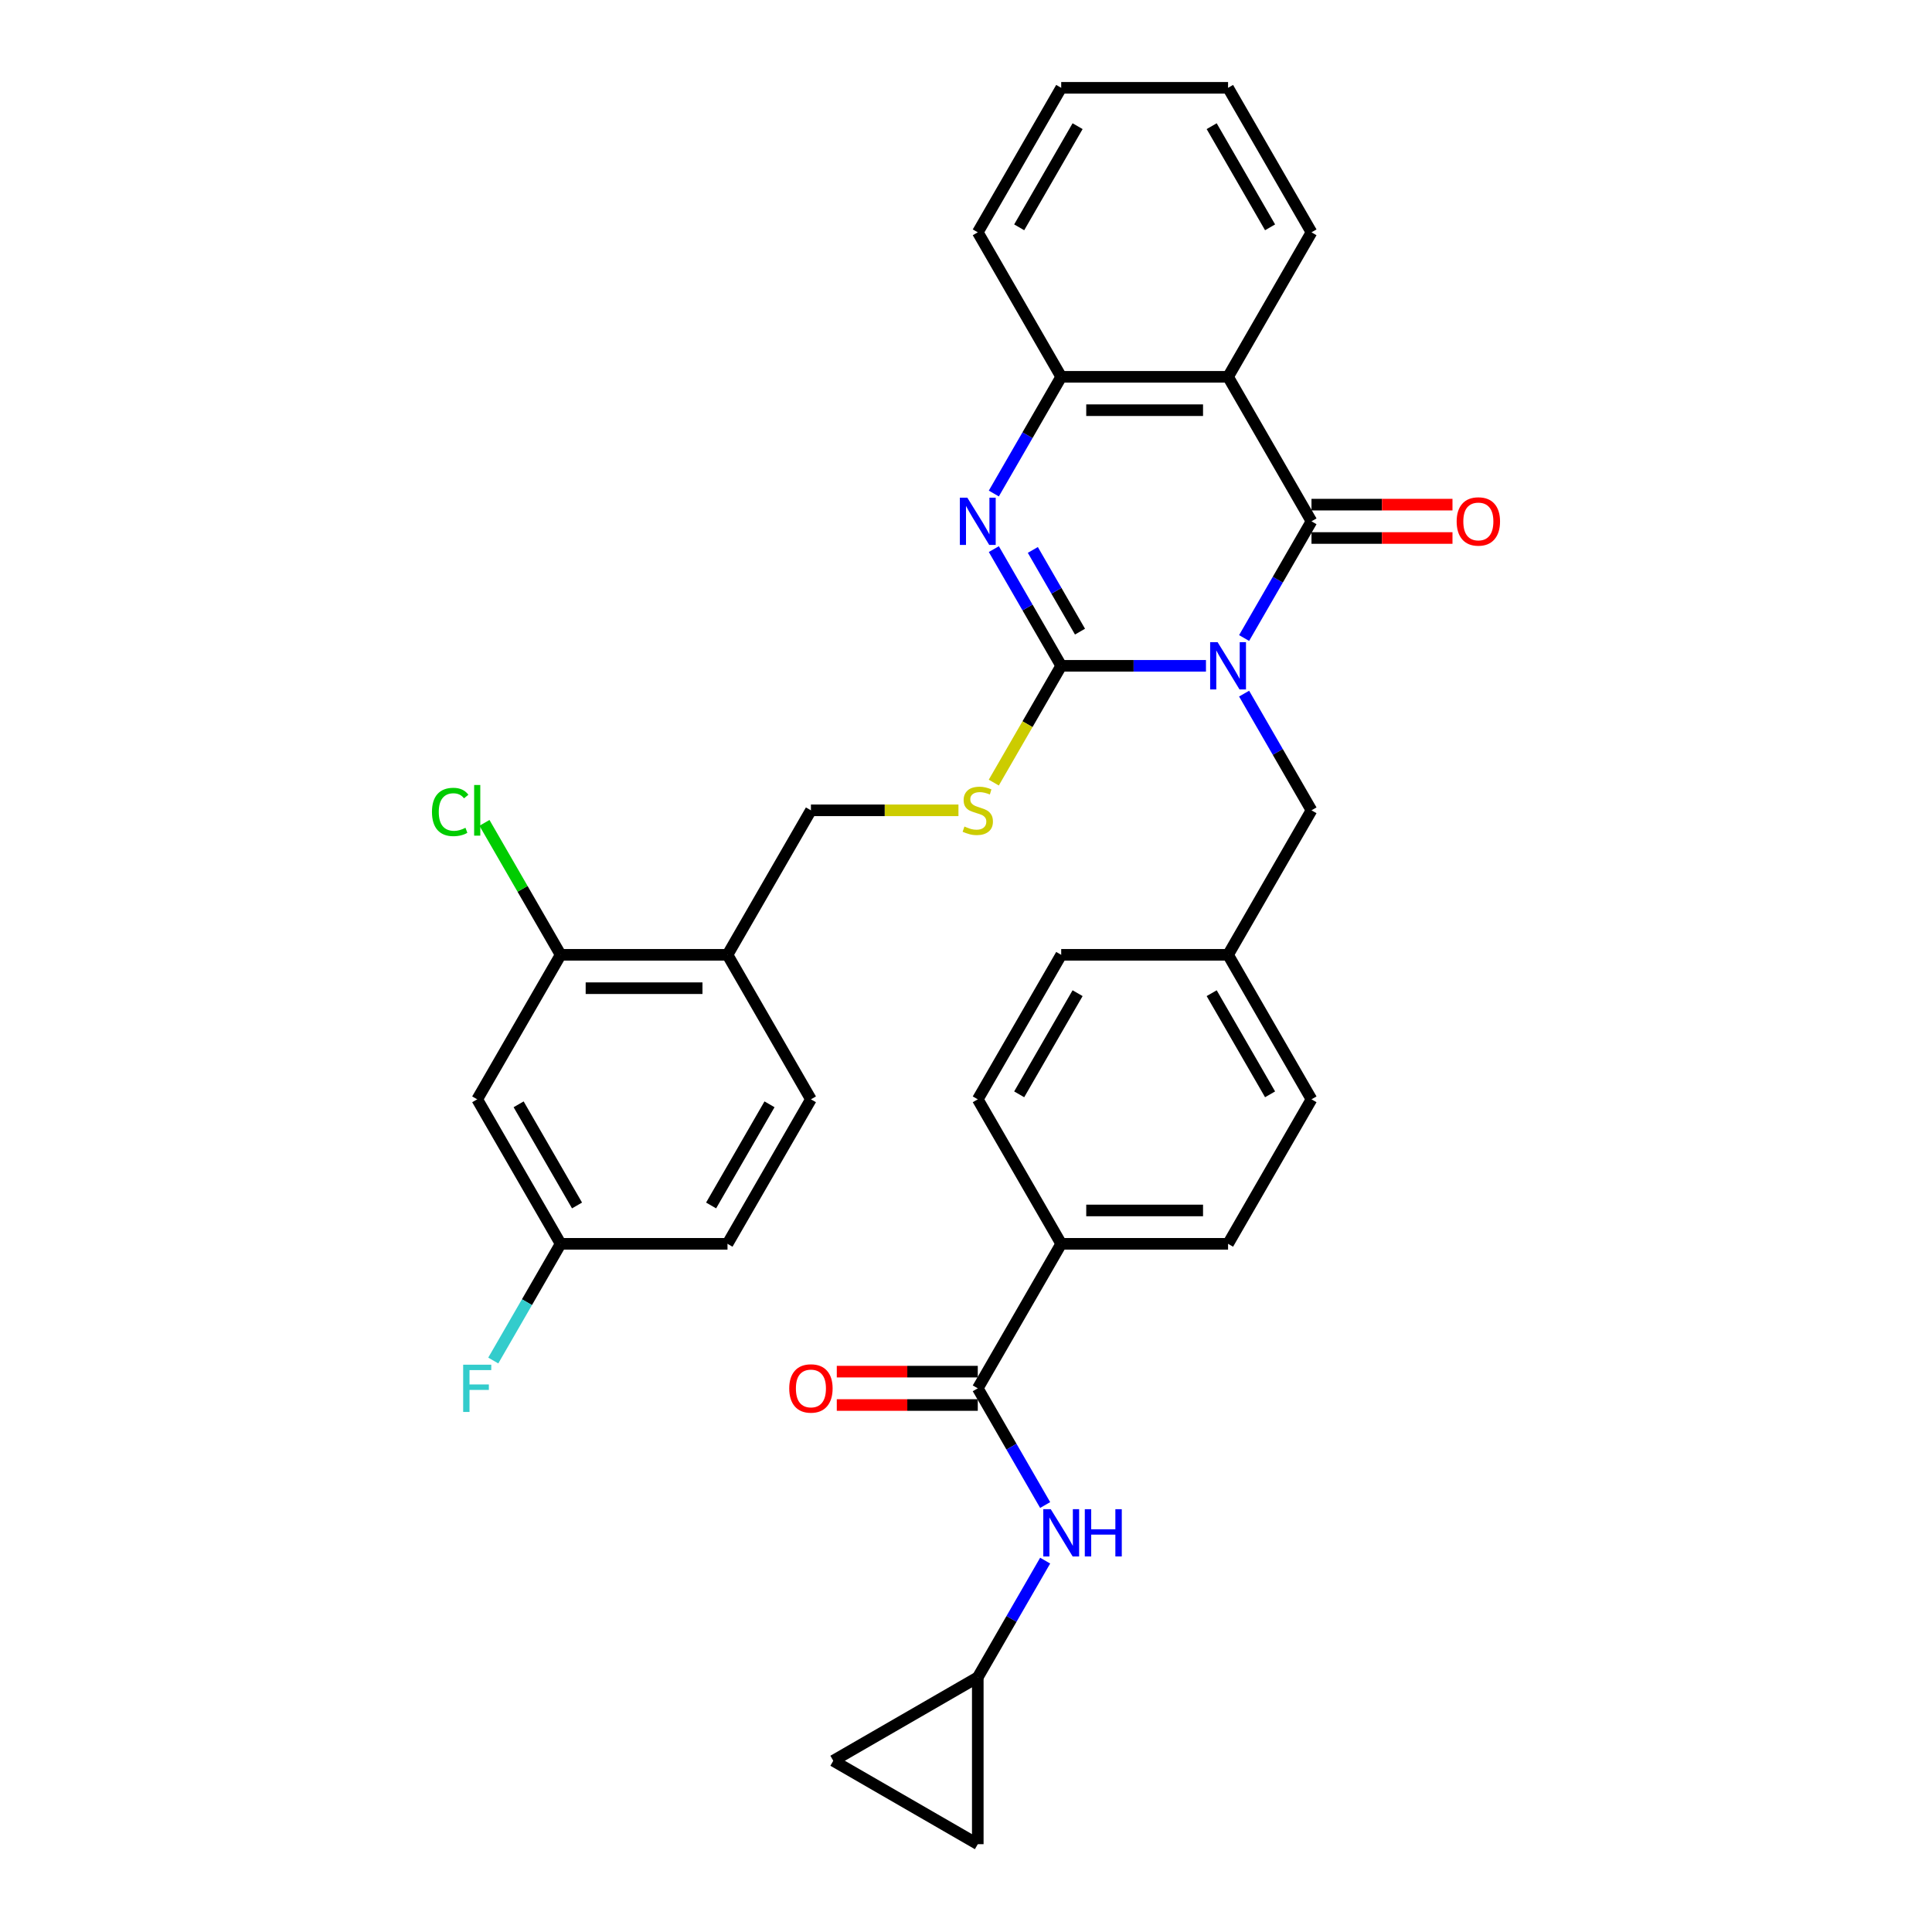 <?xml version='1.0' encoding='iso-8859-1'?>
<svg version='1.1' baseProfile='full'
              xmlns='http://www.w3.org/2000/svg'
                      xmlns:rdkit='http://www.rdkit.org/xml'
                      xmlns:xlink='http://www.w3.org/1999/xlink'
                  xml:space='preserve'
width='1000px' height='1000px' viewBox='0 0 1000 1000'>
<!-- END OF HEADER -->
<rect style='opacity:1.0;fill:#FFFFFF;stroke:none' width='1000' height='1000' x='0' y='0'> </rect>
<path class='bond-0' d='M 624.209,344.628 L 586.744,344.628' style='fill:none;fill-rule:evenodd;stroke:#0000FF;stroke-width:6px;stroke-linecap:butt;stroke-linejoin:miter;stroke-opacity:1' />
<path class='bond-0' d='M 586.744,344.628 L 549.279,344.628' style='fill:none;fill-rule:evenodd;stroke:#000000;stroke-width:6px;stroke-linecap:butt;stroke-linejoin:miter;stroke-opacity:1' />
<path class='bond-1' d='M 643.95,330.24 L 661.388,300.037' style='fill:none;fill-rule:evenodd;stroke:#0000FF;stroke-width:6px;stroke-linecap:butt;stroke-linejoin:miter;stroke-opacity:1' />
<path class='bond-1' d='M 661.388,300.037 L 678.825,269.835' style='fill:none;fill-rule:evenodd;stroke:#000000;stroke-width:6px;stroke-linecap:butt;stroke-linejoin:miter;stroke-opacity:1' />
<path class='bond-8' d='M 643.95,359.016 L 661.388,389.219' style='fill:none;fill-rule:evenodd;stroke:#0000FF;stroke-width:6px;stroke-linecap:butt;stroke-linejoin:miter;stroke-opacity:1' />
<path class='bond-8' d='M 661.388,389.219 L 678.825,419.421' style='fill:none;fill-rule:evenodd;stroke:#000000;stroke-width:6px;stroke-linecap:butt;stroke-linejoin:miter;stroke-opacity:1' />
<path class='bond-2' d='M 549.279,344.628 L 531.842,314.425' style='fill:none;fill-rule:evenodd;stroke:#000000;stroke-width:6px;stroke-linecap:butt;stroke-linejoin:miter;stroke-opacity:1' />
<path class='bond-2' d='M 531.842,314.425 L 514.404,284.223' style='fill:none;fill-rule:evenodd;stroke:#0000FF;stroke-width:6px;stroke-linecap:butt;stroke-linejoin:miter;stroke-opacity:1' />
<path class='bond-2' d='M 559.007,326.931 L 546.8,305.789' style='fill:none;fill-rule:evenodd;stroke:#000000;stroke-width:6px;stroke-linecap:butt;stroke-linejoin:miter;stroke-opacity:1' />
<path class='bond-2' d='M 546.8,305.789 L 534.594,284.647' style='fill:none;fill-rule:evenodd;stroke:#0000FF;stroke-width:6px;stroke-linecap:butt;stroke-linejoin:miter;stroke-opacity:1' />
<path class='bond-6' d='M 549.279,344.628 L 531.832,374.848' style='fill:none;fill-rule:evenodd;stroke:#000000;stroke-width:6px;stroke-linecap:butt;stroke-linejoin:miter;stroke-opacity:1' />
<path class='bond-6' d='M 531.832,374.848 L 514.384,405.068' style='fill:none;fill-rule:evenodd;stroke:#CCCC00;stroke-width:6px;stroke-linecap:butt;stroke-linejoin:miter;stroke-opacity:1' />
<path class='bond-3' d='M 678.825,269.835 L 635.643,195.041' style='fill:none;fill-rule:evenodd;stroke:#000000;stroke-width:6px;stroke-linecap:butt;stroke-linejoin:miter;stroke-opacity:1' />
<path class='bond-13' d='M 678.825,278.471 L 715.314,278.471' style='fill:none;fill-rule:evenodd;stroke:#000000;stroke-width:6px;stroke-linecap:butt;stroke-linejoin:miter;stroke-opacity:1' />
<path class='bond-13' d='M 715.314,278.471 L 751.803,278.471' style='fill:none;fill-rule:evenodd;stroke:#FF0000;stroke-width:6px;stroke-linecap:butt;stroke-linejoin:miter;stroke-opacity:1' />
<path class='bond-13' d='M 678.825,261.198 L 715.314,261.198' style='fill:none;fill-rule:evenodd;stroke:#000000;stroke-width:6px;stroke-linecap:butt;stroke-linejoin:miter;stroke-opacity:1' />
<path class='bond-13' d='M 715.314,261.198 L 751.803,261.198' style='fill:none;fill-rule:evenodd;stroke:#FF0000;stroke-width:6px;stroke-linecap:butt;stroke-linejoin:miter;stroke-opacity:1' />
<path class='bond-33' d='M 514.404,255.446 L 531.842,225.244' style='fill:none;fill-rule:evenodd;stroke:#0000FF;stroke-width:6px;stroke-linecap:butt;stroke-linejoin:miter;stroke-opacity:1' />
<path class='bond-33' d='M 531.842,225.244 L 549.279,195.041' style='fill:none;fill-rule:evenodd;stroke:#000000;stroke-width:6px;stroke-linecap:butt;stroke-linejoin:miter;stroke-opacity:1' />
<path class='bond-4' d='M 635.643,195.041 L 549.279,195.041' style='fill:none;fill-rule:evenodd;stroke:#000000;stroke-width:6px;stroke-linecap:butt;stroke-linejoin:miter;stroke-opacity:1' />
<path class='bond-4' d='M 622.689,212.314 L 562.234,212.314' style='fill:none;fill-rule:evenodd;stroke:#000000;stroke-width:6px;stroke-linecap:butt;stroke-linejoin:miter;stroke-opacity:1' />
<path class='bond-25' d='M 635.643,195.041 L 678.825,120.248' style='fill:none;fill-rule:evenodd;stroke:#000000;stroke-width:6px;stroke-linecap:butt;stroke-linejoin:miter;stroke-opacity:1' />
<path class='bond-30' d='M 549.279,195.041 L 506.097,120.248' style='fill:none;fill-rule:evenodd;stroke:#000000;stroke-width:6px;stroke-linecap:butt;stroke-linejoin:miter;stroke-opacity:1' />
<path class='bond-5' d='M 506.097,718.595 L 549.279,643.801' style='fill:none;fill-rule:evenodd;stroke:#000000;stroke-width:6px;stroke-linecap:butt;stroke-linejoin:miter;stroke-opacity:1' />
<path class='bond-7' d='M 506.097,718.595 L 523.535,748.797' style='fill:none;fill-rule:evenodd;stroke:#000000;stroke-width:6px;stroke-linecap:butt;stroke-linejoin:miter;stroke-opacity:1' />
<path class='bond-7' d='M 523.535,748.797 L 540.972,779' style='fill:none;fill-rule:evenodd;stroke:#0000FF;stroke-width:6px;stroke-linecap:butt;stroke-linejoin:miter;stroke-opacity:1' />
<path class='bond-18' d='M 506.097,709.958 L 469.609,709.958' style='fill:none;fill-rule:evenodd;stroke:#000000;stroke-width:6px;stroke-linecap:butt;stroke-linejoin:miter;stroke-opacity:1' />
<path class='bond-18' d='M 469.609,709.958 L 433.12,709.958' style='fill:none;fill-rule:evenodd;stroke:#FF0000;stroke-width:6px;stroke-linecap:butt;stroke-linejoin:miter;stroke-opacity:1' />
<path class='bond-18' d='M 506.097,727.231 L 469.609,727.231' style='fill:none;fill-rule:evenodd;stroke:#000000;stroke-width:6px;stroke-linecap:butt;stroke-linejoin:miter;stroke-opacity:1' />
<path class='bond-18' d='M 469.609,727.231 L 433.12,727.231' style='fill:none;fill-rule:evenodd;stroke:#FF0000;stroke-width:6px;stroke-linecap:butt;stroke-linejoin:miter;stroke-opacity:1' />
<path class='bond-17' d='M 496.096,419.421 L 457.915,419.421' style='fill:none;fill-rule:evenodd;stroke:#CCCC00;stroke-width:6px;stroke-linecap:butt;stroke-linejoin:miter;stroke-opacity:1' />
<path class='bond-17' d='M 457.915,419.421 L 419.733,419.421' style='fill:none;fill-rule:evenodd;stroke:#000000;stroke-width:6px;stroke-linecap:butt;stroke-linejoin:miter;stroke-opacity:1' />
<path class='bond-11' d='M 540.972,807.776 L 523.535,837.979' style='fill:none;fill-rule:evenodd;stroke:#0000FF;stroke-width:6px;stroke-linecap:butt;stroke-linejoin:miter;stroke-opacity:1' />
<path class='bond-11' d='M 523.535,837.979 L 506.097,868.182' style='fill:none;fill-rule:evenodd;stroke:#000000;stroke-width:6px;stroke-linecap:butt;stroke-linejoin:miter;stroke-opacity:1' />
<path class='bond-23' d='M 678.825,419.421 L 635.643,494.215' style='fill:none;fill-rule:evenodd;stroke:#000000;stroke-width:6px;stroke-linecap:butt;stroke-linejoin:miter;stroke-opacity:1' />
<path class='bond-9' d='M 290.187,494.215 L 376.551,494.215' style='fill:none;fill-rule:evenodd;stroke:#000000;stroke-width:6px;stroke-linecap:butt;stroke-linejoin:miter;stroke-opacity:1' />
<path class='bond-9' d='M 303.142,511.488 L 363.597,511.488' style='fill:none;fill-rule:evenodd;stroke:#000000;stroke-width:6px;stroke-linecap:butt;stroke-linejoin:miter;stroke-opacity:1' />
<path class='bond-12' d='M 290.187,494.215 L 247.005,569.008' style='fill:none;fill-rule:evenodd;stroke:#000000;stroke-width:6px;stroke-linecap:butt;stroke-linejoin:miter;stroke-opacity:1' />
<path class='bond-24' d='M 290.187,494.215 L 270.471,460.064' style='fill:none;fill-rule:evenodd;stroke:#000000;stroke-width:6px;stroke-linecap:butt;stroke-linejoin:miter;stroke-opacity:1' />
<path class='bond-24' d='M 270.471,460.064 L 250.754,425.913' style='fill:none;fill-rule:evenodd;stroke:#00CC00;stroke-width:6px;stroke-linecap:butt;stroke-linejoin:miter;stroke-opacity:1' />
<path class='bond-10' d='M 376.551,494.215 L 419.733,419.421' style='fill:none;fill-rule:evenodd;stroke:#000000;stroke-width:6px;stroke-linecap:butt;stroke-linejoin:miter;stroke-opacity:1' />
<path class='bond-19' d='M 376.551,494.215 L 419.733,569.008' style='fill:none;fill-rule:evenodd;stroke:#000000;stroke-width:6px;stroke-linecap:butt;stroke-linejoin:miter;stroke-opacity:1' />
<path class='bond-15' d='M 506.097,868.182 L 506.097,954.545' style='fill:none;fill-rule:evenodd;stroke:#000000;stroke-width:6px;stroke-linecap:butt;stroke-linejoin:miter;stroke-opacity:1' />
<path class='bond-16' d='M 506.097,868.182 L 431.304,911.363' style='fill:none;fill-rule:evenodd;stroke:#000000;stroke-width:6px;stroke-linecap:butt;stroke-linejoin:miter;stroke-opacity:1' />
<path class='bond-36' d='M 247.005,569.008 L 290.187,643.801' style='fill:none;fill-rule:evenodd;stroke:#000000;stroke-width:6px;stroke-linecap:butt;stroke-linejoin:miter;stroke-opacity:1' />
<path class='bond-36' d='M 268.441,571.591 L 298.669,623.946' style='fill:none;fill-rule:evenodd;stroke:#000000;stroke-width:6px;stroke-linecap:butt;stroke-linejoin:miter;stroke-opacity:1' />
<path class='bond-14' d='M 549.279,643.801 L 635.643,643.801' style='fill:none;fill-rule:evenodd;stroke:#000000;stroke-width:6px;stroke-linecap:butt;stroke-linejoin:miter;stroke-opacity:1' />
<path class='bond-14' d='M 562.234,626.529 L 622.689,626.529' style='fill:none;fill-rule:evenodd;stroke:#000000;stroke-width:6px;stroke-linecap:butt;stroke-linejoin:miter;stroke-opacity:1' />
<path class='bond-34' d='M 549.279,643.801 L 506.097,569.008' style='fill:none;fill-rule:evenodd;stroke:#000000;stroke-width:6px;stroke-linecap:butt;stroke-linejoin:miter;stroke-opacity:1' />
<path class='bond-37' d='M 506.097,954.545 L 431.304,911.363' style='fill:none;fill-rule:evenodd;stroke:#000000;stroke-width:6px;stroke-linecap:butt;stroke-linejoin:miter;stroke-opacity:1' />
<path class='bond-26' d='M 419.733,569.008 L 376.551,643.801' style='fill:none;fill-rule:evenodd;stroke:#000000;stroke-width:6px;stroke-linecap:butt;stroke-linejoin:miter;stroke-opacity:1' />
<path class='bond-26' d='M 398.297,571.591 L 368.07,623.946' style='fill:none;fill-rule:evenodd;stroke:#000000;stroke-width:6px;stroke-linecap:butt;stroke-linejoin:miter;stroke-opacity:1' />
<path class='bond-20' d='M 635.643,643.801 L 678.825,569.008' style='fill:none;fill-rule:evenodd;stroke:#000000;stroke-width:6px;stroke-linecap:butt;stroke-linejoin:miter;stroke-opacity:1' />
<path class='bond-21' d='M 506.097,569.008 L 549.279,494.215' style='fill:none;fill-rule:evenodd;stroke:#000000;stroke-width:6px;stroke-linecap:butt;stroke-linejoin:miter;stroke-opacity:1' />
<path class='bond-21' d='M 527.533,566.425 L 557.761,514.07' style='fill:none;fill-rule:evenodd;stroke:#000000;stroke-width:6px;stroke-linecap:butt;stroke-linejoin:miter;stroke-opacity:1' />
<path class='bond-22' d='M 290.187,643.801 L 376.551,643.801' style='fill:none;fill-rule:evenodd;stroke:#000000;stroke-width:6px;stroke-linecap:butt;stroke-linejoin:miter;stroke-opacity:1' />
<path class='bond-29' d='M 290.187,643.801 L 272.75,674.004' style='fill:none;fill-rule:evenodd;stroke:#000000;stroke-width:6px;stroke-linecap:butt;stroke-linejoin:miter;stroke-opacity:1' />
<path class='bond-29' d='M 272.75,674.004 L 255.313,704.207' style='fill:none;fill-rule:evenodd;stroke:#33CCCC;stroke-width:6px;stroke-linecap:butt;stroke-linejoin:miter;stroke-opacity:1' />
<path class='bond-27' d='M 635.643,494.215 L 549.279,494.215' style='fill:none;fill-rule:evenodd;stroke:#000000;stroke-width:6px;stroke-linecap:butt;stroke-linejoin:miter;stroke-opacity:1' />
<path class='bond-28' d='M 635.643,494.215 L 678.825,569.008' style='fill:none;fill-rule:evenodd;stroke:#000000;stroke-width:6px;stroke-linecap:butt;stroke-linejoin:miter;stroke-opacity:1' />
<path class='bond-28' d='M 627.162,514.07 L 657.389,566.425' style='fill:none;fill-rule:evenodd;stroke:#000000;stroke-width:6px;stroke-linecap:butt;stroke-linejoin:miter;stroke-opacity:1' />
<path class='bond-31' d='M 678.825,120.248 L 635.643,45.455' style='fill:none;fill-rule:evenodd;stroke:#000000;stroke-width:6px;stroke-linecap:butt;stroke-linejoin:miter;stroke-opacity:1' />
<path class='bond-31' d='M 657.389,117.665 L 627.162,65.31' style='fill:none;fill-rule:evenodd;stroke:#000000;stroke-width:6px;stroke-linecap:butt;stroke-linejoin:miter;stroke-opacity:1' />
<path class='bond-35' d='M 506.097,120.248 L 549.279,45.455' style='fill:none;fill-rule:evenodd;stroke:#000000;stroke-width:6px;stroke-linecap:butt;stroke-linejoin:miter;stroke-opacity:1' />
<path class='bond-35' d='M 527.533,117.665 L 557.761,65.31' style='fill:none;fill-rule:evenodd;stroke:#000000;stroke-width:6px;stroke-linecap:butt;stroke-linejoin:miter;stroke-opacity:1' />
<path class='bond-32' d='M 635.643,45.455 L 549.279,45.455' style='fill:none;fill-rule:evenodd;stroke:#000000;stroke-width:6px;stroke-linecap:butt;stroke-linejoin:miter;stroke-opacity:1' />
<path  class='atom-0' d='M 630.237 332.399
L 638.251 345.353
Q 639.046 346.632, 640.324 348.946
Q 641.602 351.261, 641.671 351.399
L 641.671 332.399
L 644.919 332.399
L 644.919 356.857
L 641.568 356.857
L 632.966 342.693
Q 631.964 341.035, 630.893 339.135
Q 629.857 337.235, 629.546 336.648
L 629.546 356.857
L 626.368 356.857
L 626.368 332.399
L 630.237 332.399
' fill='#0000FF'/>
<path  class='atom-3' d='M 500.691 257.605
L 508.705 270.56
Q 509.5 271.838, 510.778 274.153
Q 512.056 276.467, 512.125 276.606
L 512.125 257.605
L 515.373 257.605
L 515.373 282.064
L 512.022 282.064
L 503.42 267.9
Q 502.418 266.242, 501.347 264.342
Q 500.311 262.442, 500 261.855
L 500 282.064
L 496.822 282.064
L 496.822 257.605
L 500.691 257.605
' fill='#0000FF'/>
<path  class='atom-7' d='M 499.188 427.816
Q 499.465 427.92, 500.605 428.403
Q 501.745 428.887, 502.988 429.198
Q 504.266 429.474, 505.51 429.474
Q 507.825 429.474, 509.172 428.369
Q 510.519 427.229, 510.519 425.26
Q 510.519 423.912, 509.828 423.083
Q 509.172 422.254, 508.135 421.805
Q 507.099 421.356, 505.372 420.838
Q 503.195 420.181, 501.883 419.56
Q 500.605 418.938, 499.672 417.625
Q 498.774 416.312, 498.774 414.101
Q 498.774 411.027, 500.846 409.127
Q 502.954 407.227, 507.099 407.227
Q 509.932 407.227, 513.145 408.574
L 512.35 411.234
Q 509.414 410.025, 507.203 410.025
Q 504.819 410.025, 503.506 411.027
Q 502.194 411.994, 502.228 413.687
Q 502.228 415, 502.885 415.794
Q 503.575 416.589, 504.543 417.038
Q 505.545 417.487, 507.203 418.005
Q 509.414 418.696, 510.726 419.387
Q 512.039 420.078, 512.972 421.494
Q 513.939 422.876, 513.939 425.26
Q 513.939 428.645, 511.659 430.476
Q 509.414 432.272, 505.648 432.272
Q 503.472 432.272, 501.814 431.789
Q 500.19 431.34, 498.255 430.545
L 499.188 427.816
' fill='#CCCC00'/>
<path  class='atom-8' d='M 543.873 781.159
L 551.887 794.114
Q 552.682 795.392, 553.96 797.706
Q 555.238 800.021, 555.307 800.159
L 555.307 781.159
L 558.555 781.159
L 558.555 805.617
L 555.204 805.617
L 546.602 791.454
Q 545.6 789.795, 544.529 787.895
Q 543.493 785.995, 543.182 785.408
L 543.182 805.617
L 540.004 805.617
L 540.004 781.159
L 543.873 781.159
' fill='#0000FF'/>
<path  class='atom-8' d='M 561.491 781.159
L 564.807 781.159
L 564.807 791.557
L 577.313 791.557
L 577.313 781.159
L 580.629 781.159
L 580.629 805.617
L 577.313 805.617
L 577.313 794.321
L 564.807 794.321
L 564.807 805.617
L 561.491 805.617
L 561.491 781.159
' fill='#0000FF'/>
<path  class='atom-14' d='M 753.962 269.904
Q 753.962 264.031, 756.864 260.749
Q 759.765 257.467, 765.189 257.467
Q 770.613 257.467, 773.515 260.749
Q 776.416 264.031, 776.416 269.904
Q 776.416 275.846, 773.48 279.231
Q 770.544 282.582, 765.189 282.582
Q 759.8 282.582, 756.864 279.231
Q 753.962 275.88, 753.962 269.904
M 765.189 279.818
Q 768.92 279.818, 770.924 277.331
Q 772.962 274.809, 772.962 269.904
Q 772.962 265.102, 770.924 262.684
Q 768.92 260.231, 765.189 260.231
Q 761.458 260.231, 759.42 262.649
Q 757.416 265.067, 757.416 269.904
Q 757.416 274.844, 759.42 277.331
Q 761.458 279.818, 765.189 279.818
' fill='#FF0000'/>
<path  class='atom-19' d='M 408.506 718.664
Q 408.506 712.791, 411.408 709.509
Q 414.31 706.227, 419.733 706.227
Q 425.157 706.227, 428.059 709.509
Q 430.961 712.791, 430.961 718.664
Q 430.961 724.606, 428.024 727.991
Q 425.088 731.342, 419.733 731.342
Q 414.344 731.342, 411.408 727.991
Q 408.506 724.64, 408.506 718.664
M 419.733 728.578
Q 423.464 728.578, 425.468 726.091
Q 427.506 723.569, 427.506 718.664
Q 427.506 713.862, 425.468 711.444
Q 423.464 708.991, 419.733 708.991
Q 416.002 708.991, 413.964 711.409
Q 411.961 713.828, 411.961 718.664
Q 411.961 723.604, 413.964 726.091
Q 416.002 728.578, 419.733 728.578
' fill='#FF0000'/>
<path  class='atom-25' d='M 223.584 420.268
Q 223.584 414.188, 226.416 411.01
Q 229.284 407.797, 234.707 407.797
Q 239.751 407.797, 242.445 411.355
L 240.165 413.22
Q 238.196 410.63, 234.707 410.63
Q 231.011 410.63, 229.042 413.117
Q 227.107 415.57, 227.107 420.268
Q 227.107 425.104, 229.111 427.591
Q 231.149 430.079, 235.087 430.079
Q 237.782 430.079, 240.925 428.455
L 241.893 431.046
Q 240.615 431.875, 238.68 432.359
Q 236.745 432.842, 234.604 432.842
Q 229.284 432.842, 226.416 429.595
Q 223.584 426.348, 223.584 420.268
' fill='#00CC00'/>
<path  class='atom-25' d='M 245.416 406.311
L 248.595 406.311
L 248.595 432.531
L 245.416 432.531
L 245.416 406.311
' fill='#00CC00'/>
<path  class='atom-30' d='M 239.734 706.366
L 254.277 706.366
L 254.277 709.164
L 243.015 709.164
L 243.015 716.591
L 253.034 716.591
L 253.034 719.424
L 243.015 719.424
L 243.015 730.824
L 239.734 730.824
L 239.734 706.366
' fill='#33CCCC'/>
</svg>
